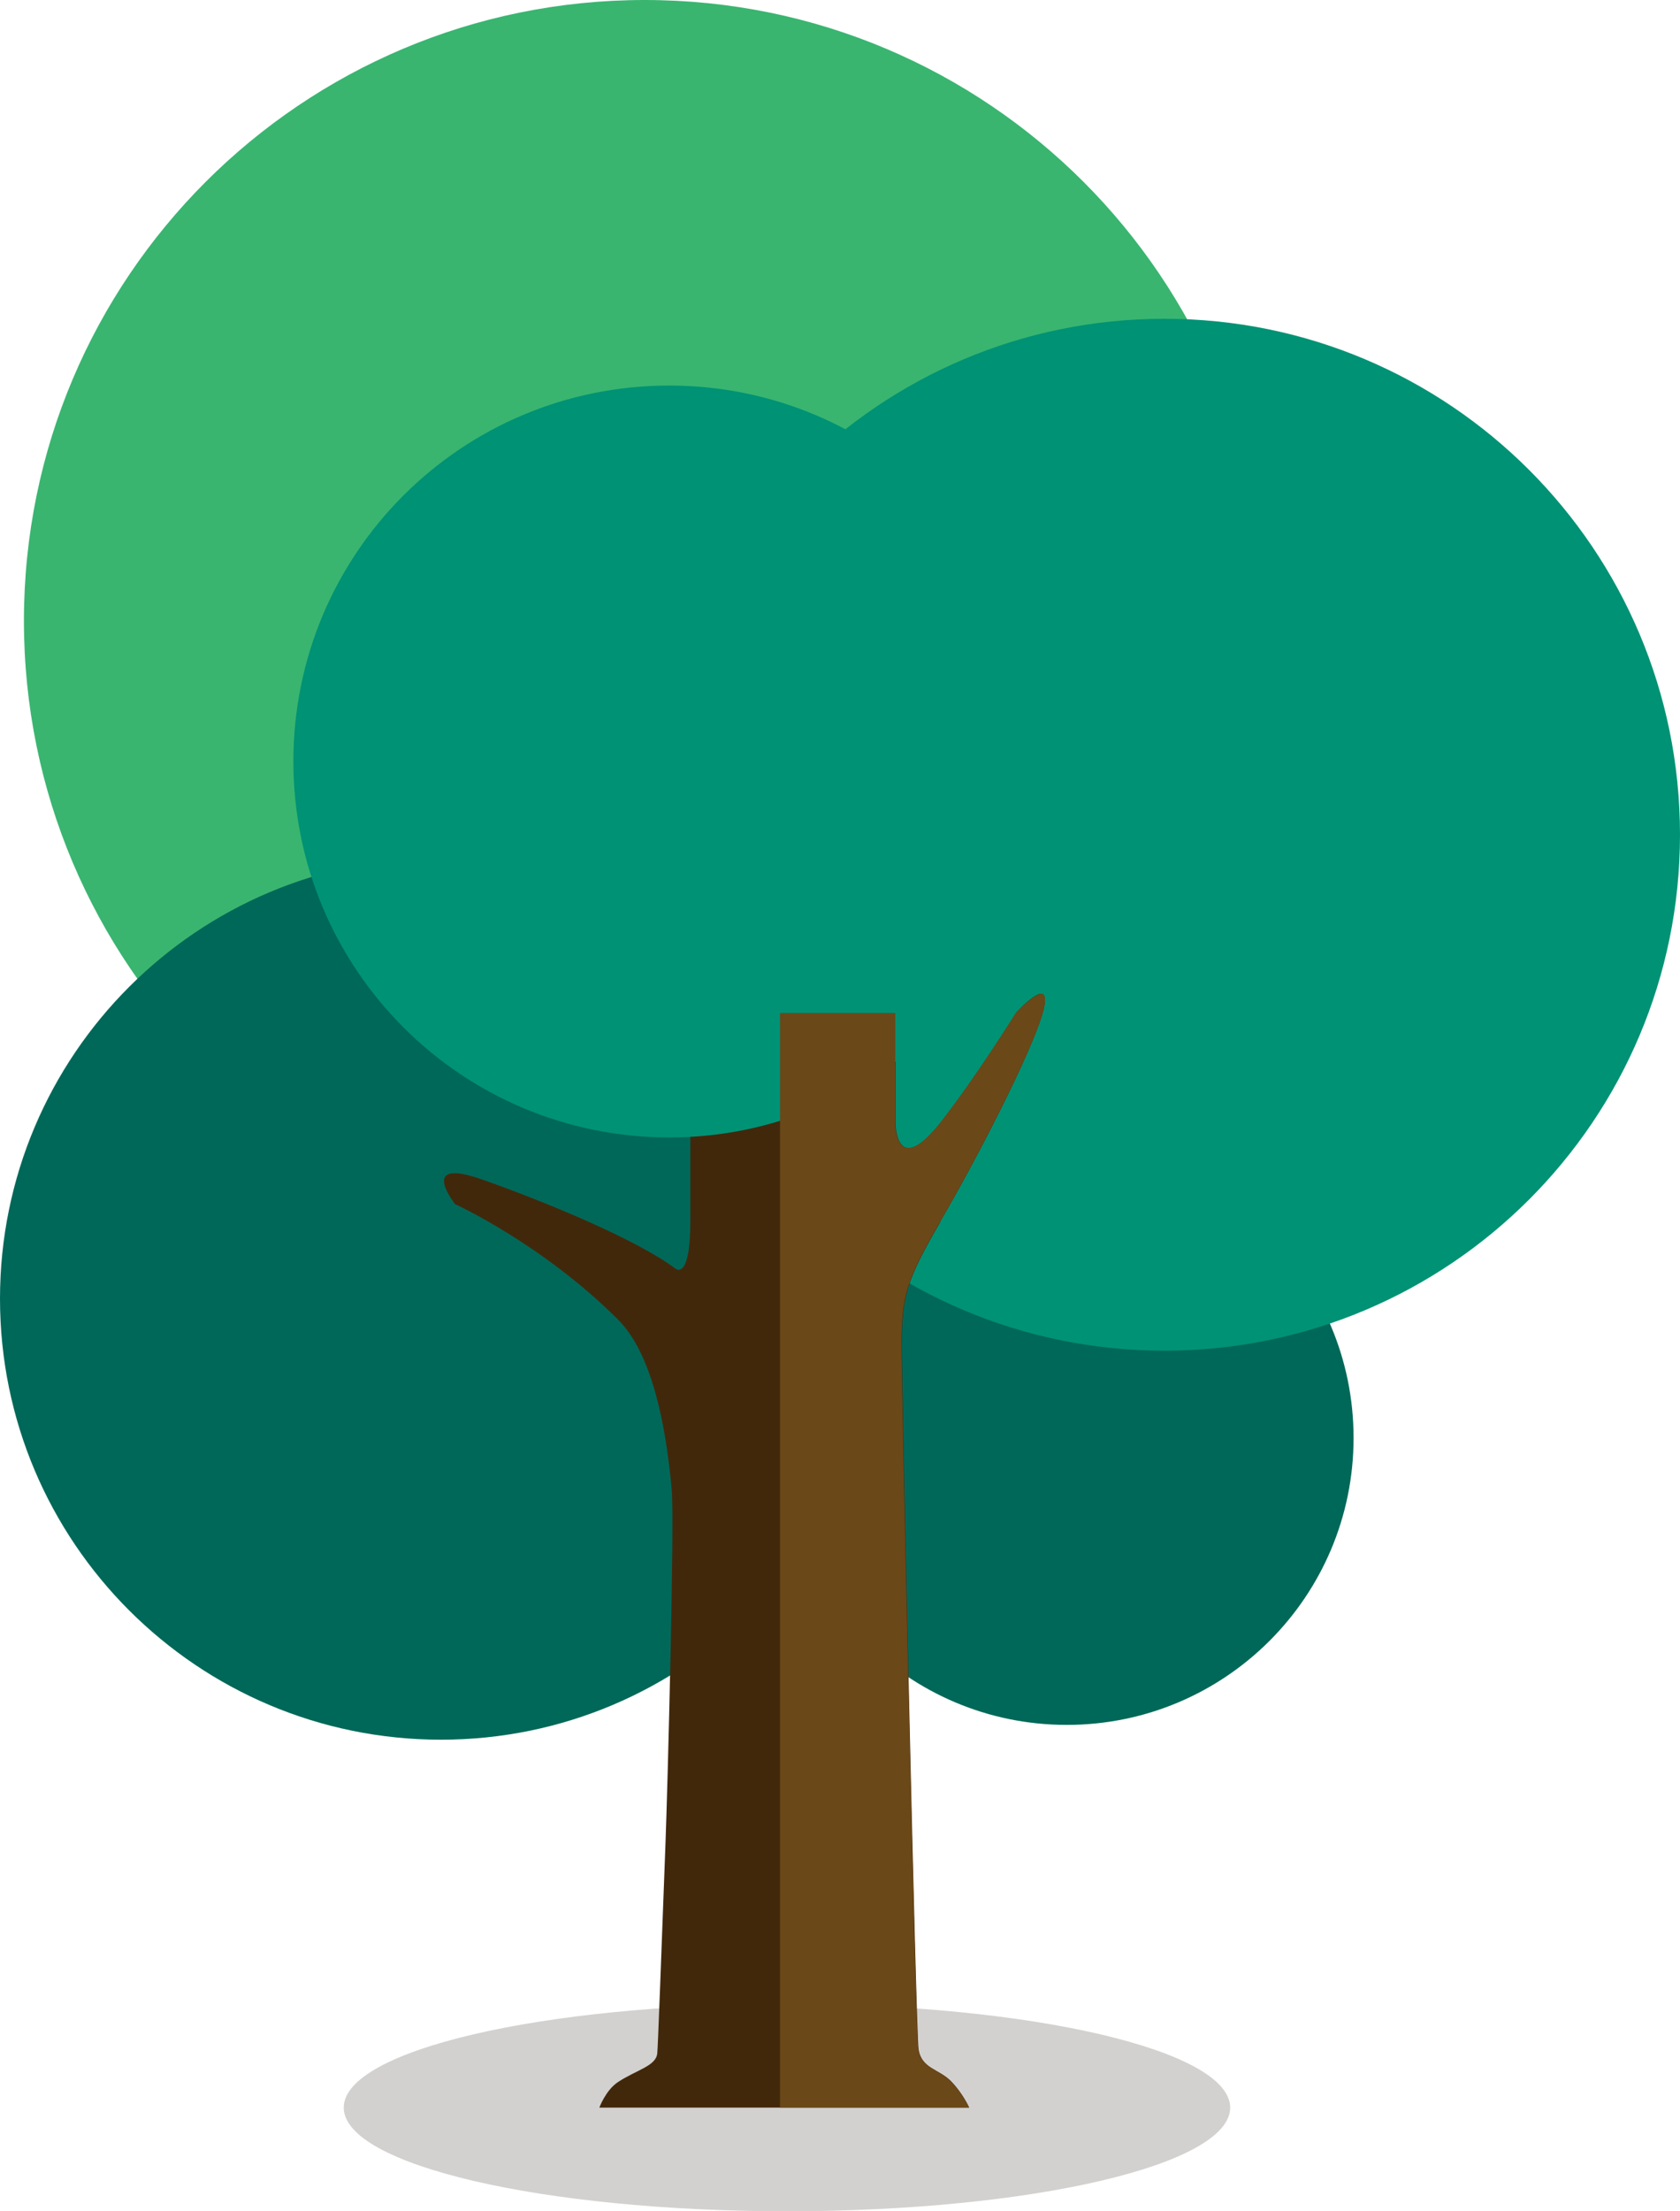 <?xml version="1.0" encoding="UTF-8"?><svg xmlns="http://www.w3.org/2000/svg" viewBox="0 0 53.37 70.19"><defs><style>.cls-1{fill:#006859;}.cls-2{fill:#009275;}.cls-3{fill:#6b4818;}.cls-4{fill:#42280b;}.cls-5{fill:#39b570;}.cls-6{fill:#d3d1cf;mix-blend-mode:multiply;}.cls-7{isolation:isolate;}</style></defs><g class="cls-7"><g id="_イヤー_2"><g id="layer"><g><path class="cls-6" d="M39.08,66.91c0,1.82-6.31,3.29-14.08,3.29s-14.08-1.47-14.08-3.29,6.31-3.29,14.08-3.29,14.08,1.47,14.08,3.29Z"/><path class="cls-1" d="M43,45.65c0,5.03-4.08,9.11-9.11,9.11s-9.11-4.08-9.11-9.11,4.08-9.11,9.11-9.11,9.11,4.08,9.11,9.11Z"/><path class="cls-5" d="M40.19,19.71c0,10.89-8.83,19.72-19.71,19.72S.76,30.6,.76,19.71,9.59,0,20.48,0s19.71,8.82,19.71,19.71Z"/><path class="cls-1" d="M28.01,41.23c0,7.73-6.27,14-14,14S0,48.96,0,41.23s6.27-14,14-14,14,6.27,14,14Z"/><path class="cls-2" d="M53.37,26.5c0,9.05-7.33,16.38-16.38,16.38s-16.38-7.33-16.38-16.38,7.33-16.38,16.38-16.38,16.38,7.33,16.38,16.38Z"/><path class="cls-4" d="M29.87,38.78c1.09-1.86,2.89-5.32,3.26-6.64,.36-1.33-.84,0-.84,0,0,0-1.3,2.09-2.41,3.5-1.43,1.8-1.43,.02-1.43,.02v-3.5l-6.52-.02v6.63c0,1.93-.48,1.5-.48,1.5-1.21-.91-4.1-2.11-6.15-2.83-2.05-.72-.84,.79-.84,.79,0,0,2.77,1.26,5.18,3.67,1.05,1.05,1.51,3.26,1.7,5.41,.09,1.03-.13,9.38-.2,11.24-.13,3.47-.24,6.46-.26,6.63-.03,.41-.66,.53-1.25,.92-.39,.26-.59,.81-.59,.81h11.75s-.21-.47-.59-.85c-.38-.38-.93-.39-1.02-1.01-.08-.54-.53-20.82-.53-22.36s.15-2.05,1.23-3.91Z"/><path class="cls-2" d="M33.2,24.17c0,6.59-5.34,11.94-11.94,11.94s-11.94-5.34-11.94-11.94,5.34-11.93,11.94-11.93,11.94,5.34,11.94,11.93Z"/><path class="cls-3" d="M32.28,32.14s-1.3,2.09-2.41,3.5c-1.43,1.8-1.43,.02-1.43,.02v-3.5h-3.66v34.75h6s-.21-.47-.59-.85c-.38-.38-.93-.39-1.02-1.01-.08-.54-.53-20.82-.53-22.36s.15-2.05,1.23-3.91c1.08-1.86,2.89-5.32,3.26-6.64s-.84,0-.84,0Z"/></g></g></g></g></svg>